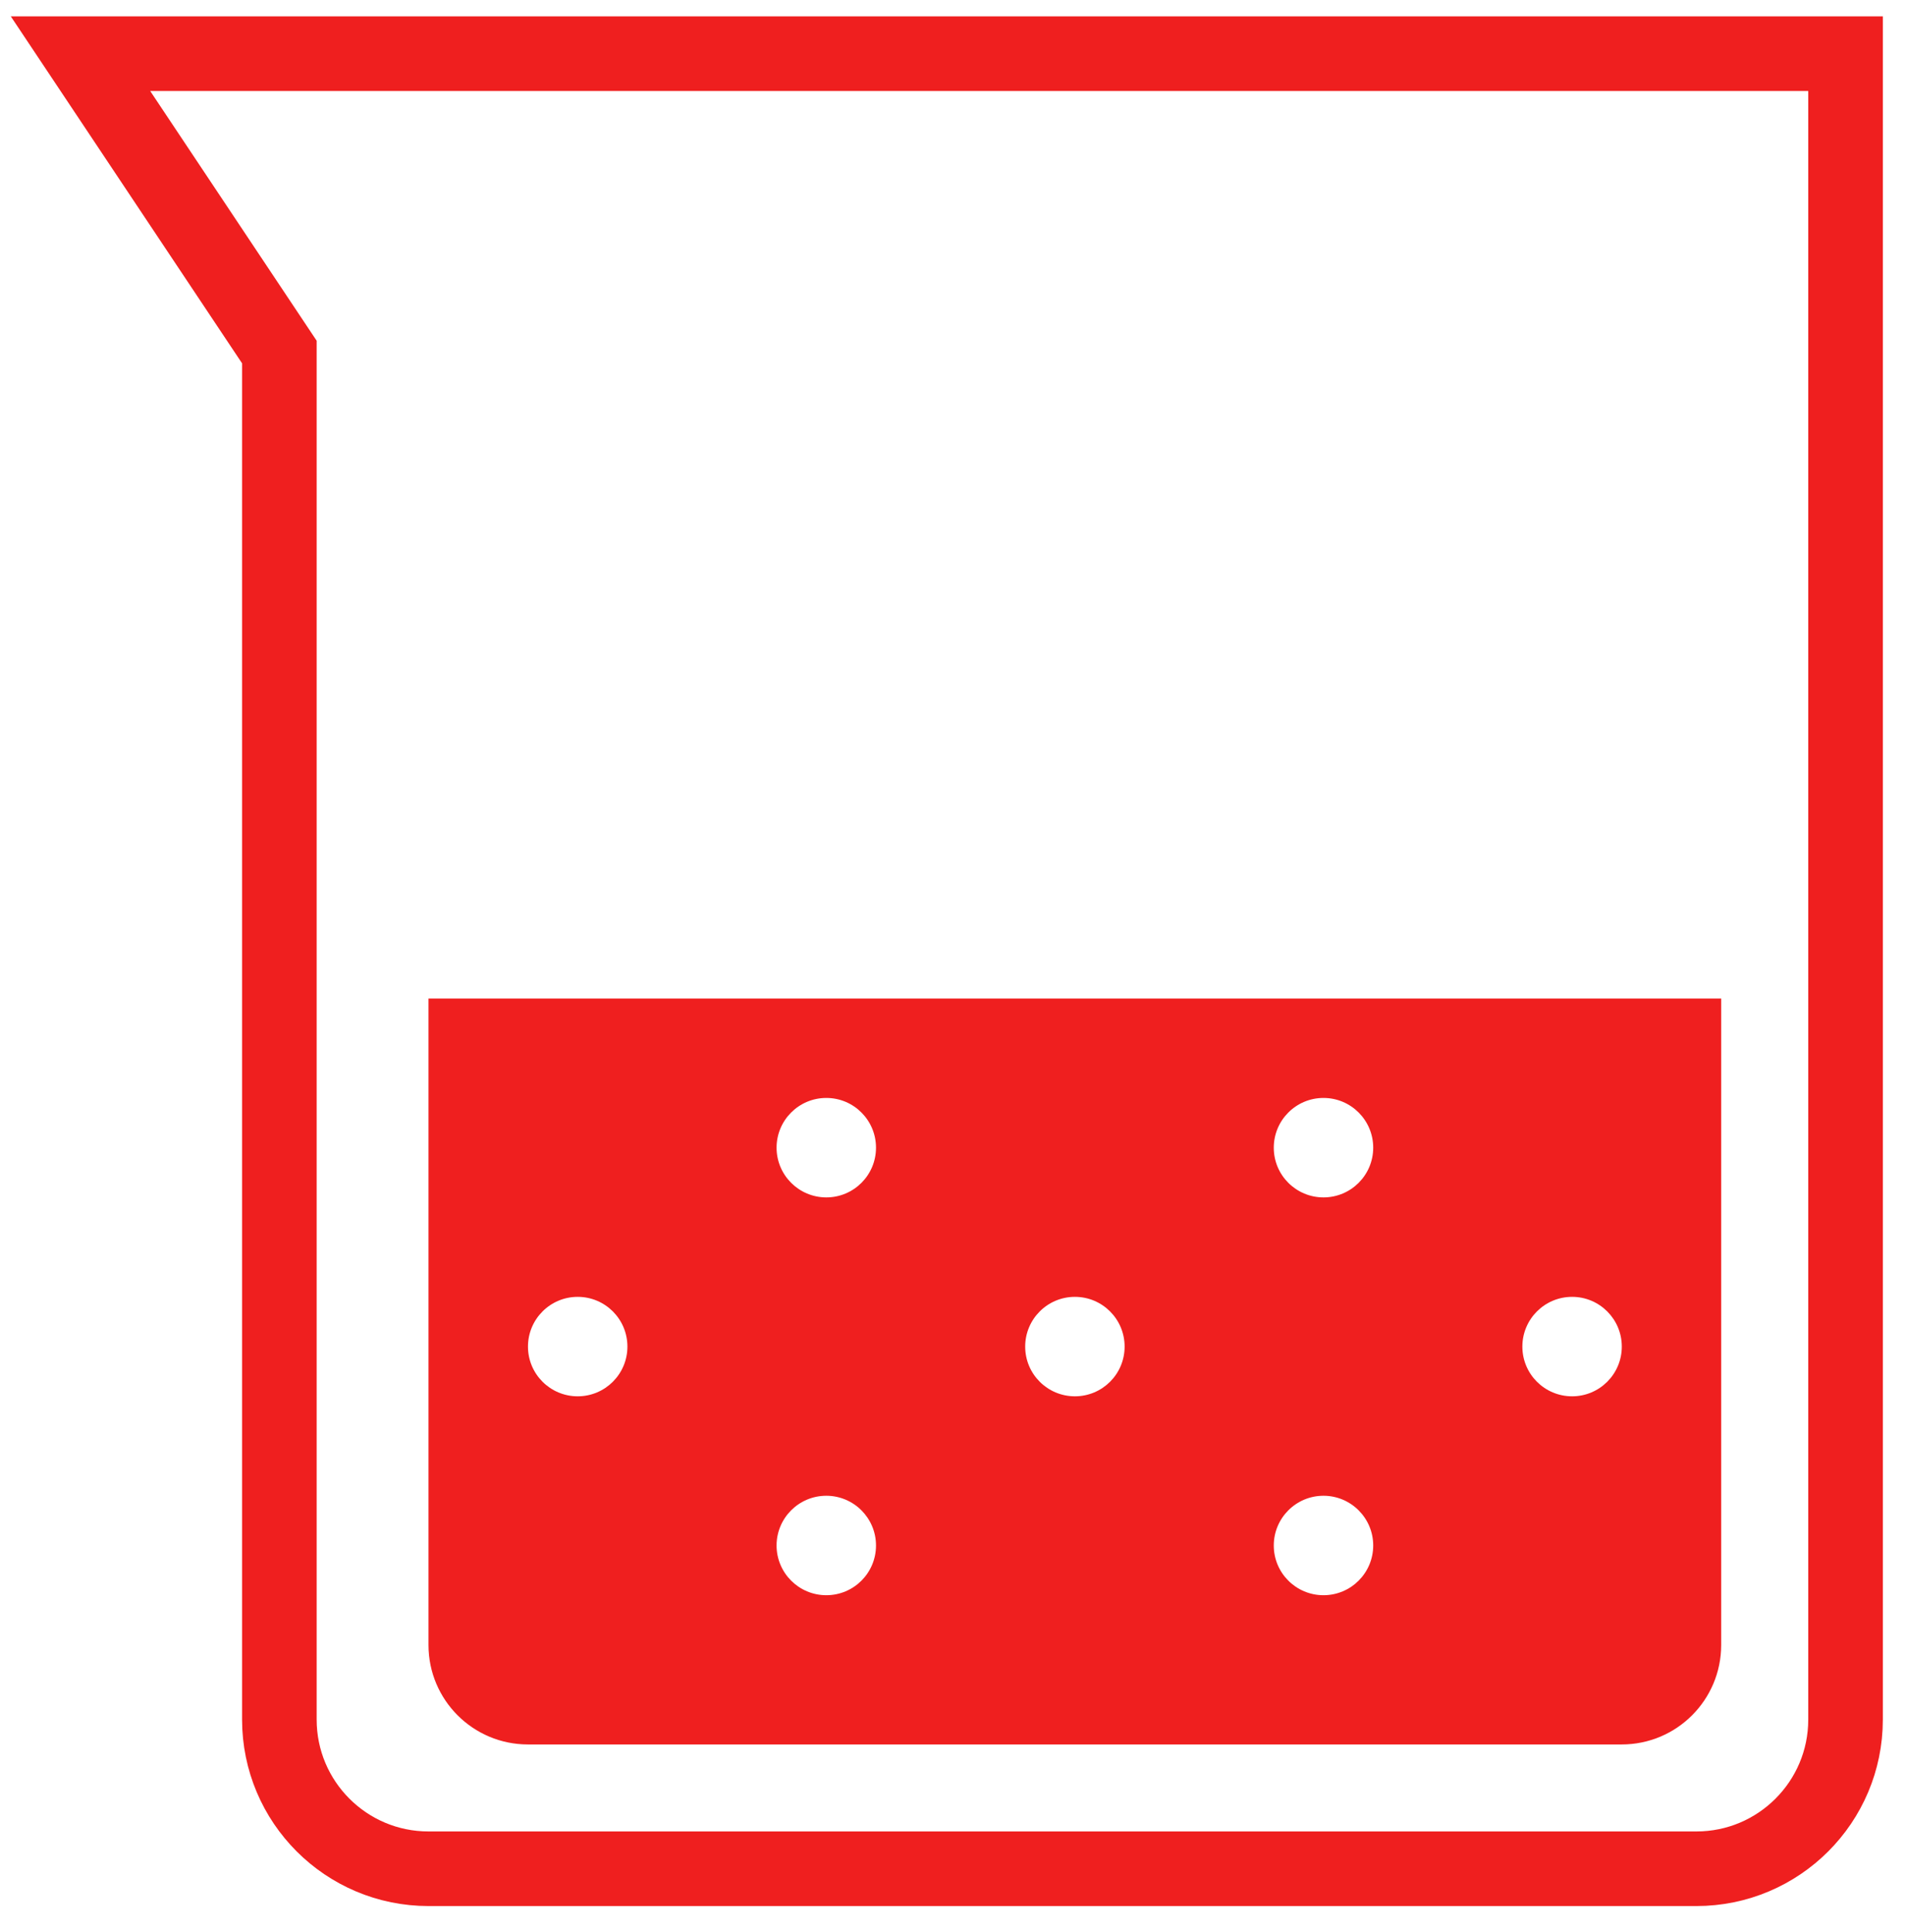 <svg width="71" height="72" viewBox="0 0 71 72" fill="none" xmlns="http://www.w3.org/2000/svg">
<path d="M68.784 2H3L10.412 13.118V64.078C10.412 67.148 12.901 69.637 15.971 69.637H63.224C66.295 69.637 68.784 67.148 68.784 64.078V2Z" stroke="#EF1F1F" stroke-width="2.78"/>
<path d="M64.149 61.299C64.149 63.346 62.49 65.005 60.443 65.005H19.676C17.629 65.005 15.97 63.346 15.97 61.299V37.209H64.149V61.299ZM30.797 55.738C29.773 55.738 28.943 56.568 28.943 57.592C28.944 58.615 29.774 59.444 30.797 59.444C31.82 59.444 32.649 58.615 32.649 57.592C32.649 56.569 31.82 55.739 30.797 55.738ZM49.327 55.738C48.304 55.738 47.474 56.568 47.474 57.592C47.474 58.615 48.304 59.444 49.327 59.444C50.35 59.444 51.179 58.615 51.18 57.592C51.18 56.569 50.35 55.739 49.327 55.738ZM21.531 48.326C20.508 48.326 19.678 49.156 19.678 50.18C19.678 51.203 20.508 52.032 21.531 52.032C22.554 52.032 23.384 51.203 23.384 50.18C23.384 49.156 22.555 48.326 21.531 48.326ZM40.062 48.326C39.039 48.326 38.209 49.156 38.209 50.18C38.209 51.203 39.039 52.032 40.062 52.032C41.086 52.032 41.915 51.203 41.915 50.18C41.915 49.156 41.086 48.326 40.062 48.326ZM58.593 48.326C57.569 48.326 56.739 49.156 56.739 50.18C56.739 51.203 57.569 52.032 58.593 52.032C59.616 52.032 60.445 51.203 60.445 50.18C60.445 49.156 59.616 48.326 58.593 48.326ZM30.797 40.914C29.773 40.914 28.943 41.744 28.943 42.768C28.944 43.791 29.774 44.62 30.797 44.62C31.82 44.62 32.649 43.791 32.649 42.768C32.649 41.744 31.82 40.914 30.797 40.914ZM49.327 40.914C48.304 40.914 47.474 41.744 47.474 42.768C47.474 43.791 48.304 44.62 49.327 44.62C50.35 44.62 51.179 43.791 51.18 42.768C51.18 41.744 50.35 40.914 49.327 40.914Z" fill="#EF1F1F"/>
</svg>
